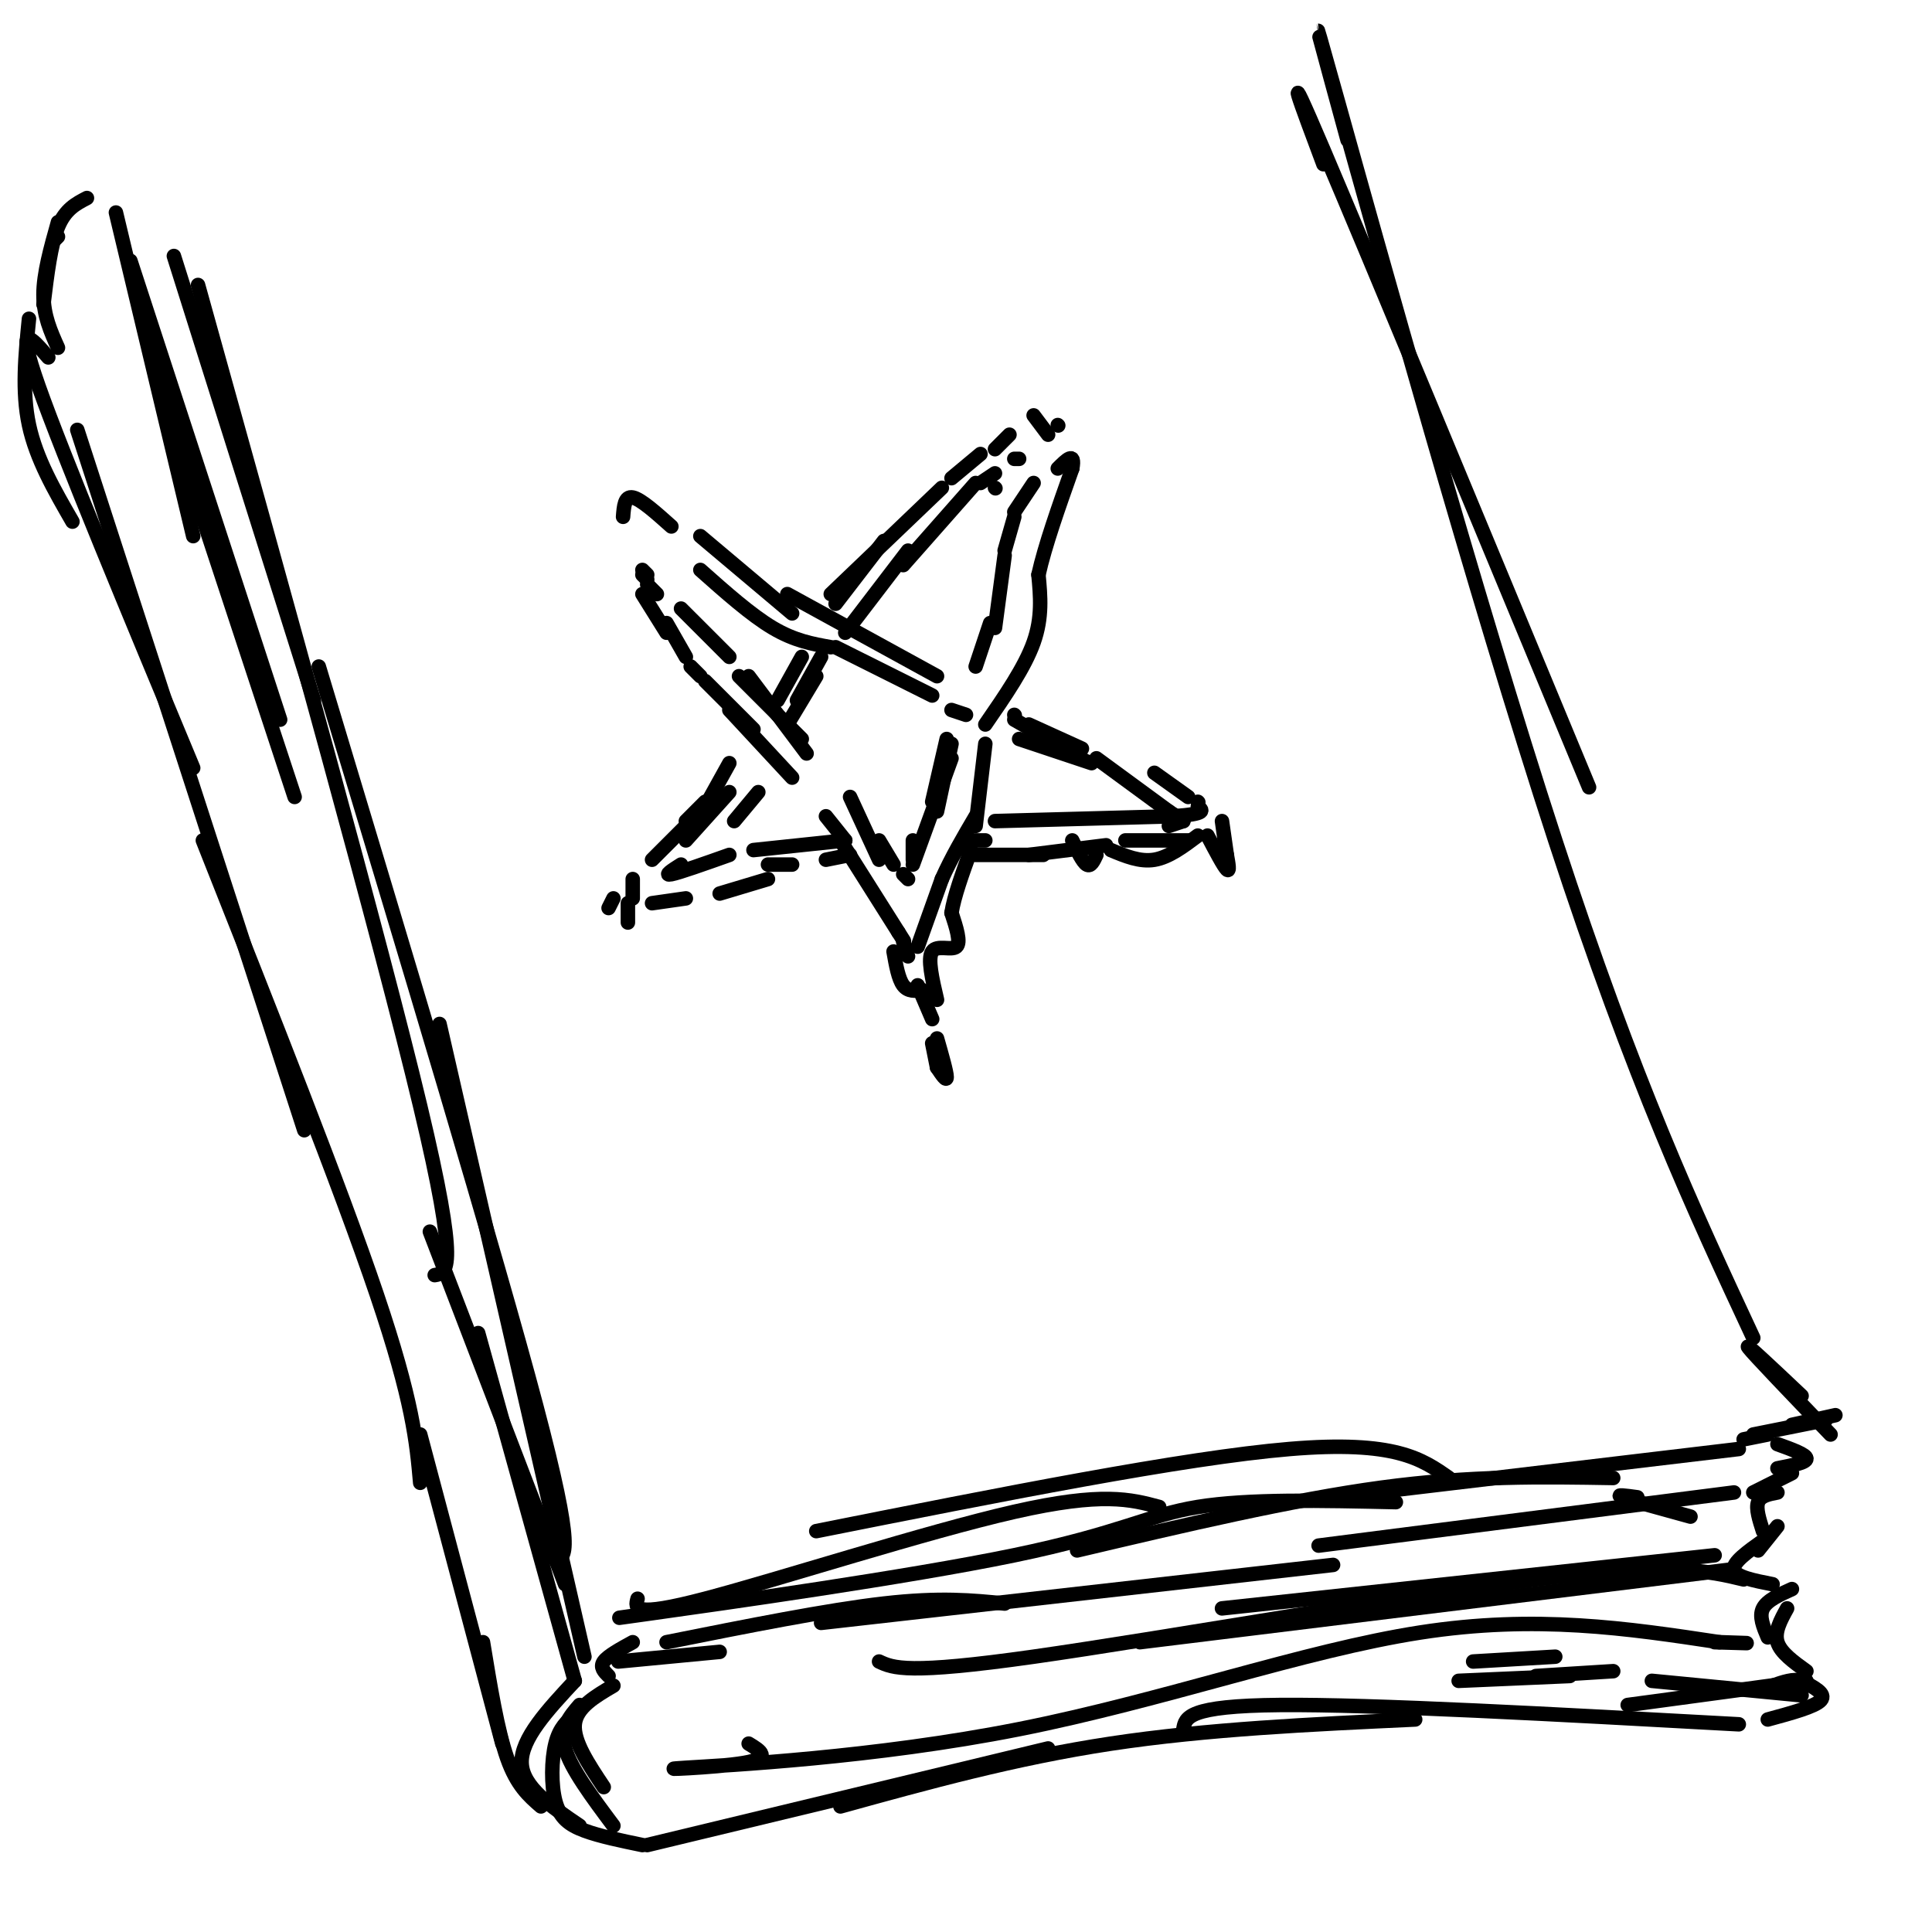 <svg viewBox='0 0 400 400' version='1.1' xmlns='http://www.w3.org/2000/svg' xmlns:xlink='http://www.w3.org/1999/xlink'><g fill='none' stroke='rgb(0,0,0)' stroke-width='3' stroke-linecap='round' stroke-linejoin='round'><path d='M146,141c0.000,0.000 10.000,10.000 10,10'/><path d='M151,147c0.000,0.000 13.000,14.000 13,14'/><path d='M155,141c0.000,0.000 6.000,7.000 6,7'/><path d='M153,140c0.000,0.000 13.000,13.000 13,13'/><path d='M155,140c0.000,0.000 12.000,16.000 12,16'/><path d='M134,119c0.000,0.000 -1.000,-1.000 -1,-1'/><path d='M133,119c0.000,0.000 1.000,1.000 1,1'/><path d='M133,123c0.000,0.000 5.000,8.000 5,8'/><path d='M138,129c0.000,0.000 4.000,7.000 4,7'/><path d='M143,138c0.000,0.000 2.000,2.000 2,2'/><path d='M136,123c0.000,0.000 -2.000,-2.000 -2,-2'/><path d='M141,126c0.000,0.000 10.000,10.000 10,10'/><path d='M171,169c0.000,0.000 4.000,5.000 4,5'/><path d='M174,174c0.000,0.000 12.000,19.000 12,19'/><path d='M186,193c2.000,3.167 1.000,1.583 0,0'/><path d='M190,196c0.000,0.000 5.000,-14.000 5,-14'/><path d='M195,182c2.000,-4.500 4.500,-8.750 7,-13'/><path d='M202,171c0.000,0.000 2.000,-17.000 2,-17'/><path d='M204,150c4.083,-5.917 8.167,-11.833 10,-17c1.833,-5.167 1.417,-9.583 1,-14'/><path d='M215,119c1.333,-6.000 4.167,-14.000 7,-22'/><path d='M222,97c0.667,-3.667 -1.167,-1.833 -3,0'/><path d='M206,101c0.000,0.000 0.100,0.100 0.1,0.1'/><path d='M129,107c0.167,-2.167 0.333,-4.333 2,-4c1.667,0.333 4.833,3.167 8,6'/><path d='M145,111c0.000,0.000 19.000,16.000 19,16'/><path d='M163,123c0.000,0.000 31.000,17.000 31,17'/><path d='M145,118c5.250,4.667 10.500,9.333 15,12c4.500,2.667 8.250,3.333 12,4'/><path d='M173,134c0.000,0.000 20.000,10.000 20,10'/><path d='M197,147c0.000,0.000 3.000,1.000 3,1'/><path d='M176,165c0.000,0.000 6.000,13.000 6,13'/><path d='M182,174c0.000,0.000 3.000,5.000 3,5'/><path d='M187,181c0.000,0.000 1.000,1.000 1,1'/><path d='M189,178c0.000,0.000 0.000,-4.000 0,-4'/><path d='M189,179c0.000,0.000 8.000,-22.000 8,-22'/><path d='M194,168c0.000,0.000 3.000,-14.000 3,-14'/><path d='M193,166c0.000,0.000 3.000,-13.000 3,-13'/><path d='M202,138c0.000,0.000 3.000,-9.000 3,-9'/><path d='M206,130c0.000,0.000 2.000,-15.000 2,-15'/><path d='M208,114c0.000,0.000 2.000,-7.000 2,-7'/><path d='M210,106c0.000,0.000 4.000,-6.000 4,-6'/><path d='M211,95c0.000,0.000 -1.000,0.000 -1,0'/><path d='M206,98c0.000,0.000 -3.000,2.000 -3,2'/><path d='M202,100c0.000,0.000 -15.000,17.000 -15,17'/><path d='M188,114c0.000,0.000 -13.000,17.000 -13,17'/><path d='M173,125c0.000,0.000 10.000,-13.000 10,-13'/><path d='M172,123c0.000,0.000 23.000,-22.000 23,-22'/><path d='M197,99c0.000,0.000 6.000,-5.000 6,-5'/><path d='M206,93c0.000,0.000 3.000,-3.000 3,-3'/><path d='M170,136c0.000,0.000 -5.000,9.000 -5,9'/><path d='M169,140c0.000,0.000 -6.000,10.000 -6,10'/><path d='M166,136c0.000,0.000 -5.000,9.000 -5,9'/><path d='M151,158c0.000,0.000 -5.000,9.000 -5,9'/><path d='M146,166c0.000,0.000 -4.000,4.000 -4,4'/><path d='M142,171c0.000,0.000 -7.000,7.000 -7,7'/><path d='M131,182c0.000,0.000 0.000,4.000 0,4'/><path d='M135,187c0.000,0.000 7.000,-1.000 7,-1'/><path d='M149,185c0.000,0.000 10.000,-3.000 10,-3'/><path d='M159,179c0.000,0.000 5.000,0.000 5,0'/><path d='M171,178c0.000,0.000 5.000,-1.000 5,-1'/><path d='M157,164c0.000,0.000 -5.000,6.000 -5,6'/><path d='M151,164c0.000,0.000 -9.000,10.000 -9,10'/><path d='M141,179c-1.833,1.167 -3.667,2.333 -2,2c1.667,-0.333 6.833,-2.167 12,-4'/><path d='M156,176c0.000,0.000 19.000,-2.000 19,-2'/><path d='M202,177c0.000,0.000 14.000,0.000 14,0'/><path d='M213,177c0.000,0.000 16.000,-2.000 16,-2'/><path d='M233,174c0.000,0.000 13.000,0.000 13,0'/><path d='M206,170c0.000,0.000 37.000,-1.000 37,-1'/><path d='M243,169c7.000,-0.500 6.000,-1.250 5,-2'/><path d='M248,166c0.000,0.000 0.100,0.100 0.1,0.1'/><path d='M246,165c0.000,0.000 -7.000,-5.000 -7,-5'/><path d='M224,155c0.000,0.000 -11.000,-5.000 -11,-5'/><path d='M210,148c0.000,0.000 0.100,0.100 0.1,0.1'/><path d='M210,149c0.000,0.000 14.000,8.000 14,8'/><path d='M211,153c0.000,0.000 15.000,5.000 15,5'/><path d='M227,157c0.000,0.000 15.000,11.000 15,11'/><path d='M242,168c0.000,0.000 3.000,2.000 3,2'/><path d='M243,170c0.000,0.000 1.000,0.000 1,0'/><path d='M242,171c0.000,0.000 3.000,-1.000 3,-1'/><path d='M187,195c0.000,0.000 1.000,3.000 1,3'/><path d='M185,197c0.500,2.833 1.000,5.667 2,7c1.000,1.333 2.500,1.167 4,1'/><path d='M190,204c0.000,0.000 3.000,7.000 3,7'/><path d='M193,216c0.000,0.000 1.000,5.000 1,5'/><path d='M194,221c1.000,1.500 2.000,3.000 2,2c0.000,-1.000 -1.000,-4.500 -2,-8'/><path d='M194,207c-1.000,-4.267 -2.000,-8.533 -1,-10c1.000,-1.467 4.000,-0.133 5,-1c1.000,-0.867 0.000,-3.933 -1,-7'/><path d='M197,189c0.500,-3.333 2.250,-8.167 4,-13'/><path d='M201,174c0.000,0.000 3.000,0.000 3,0'/><path d='M222,174c1.083,2.250 2.167,4.500 3,5c0.833,0.500 1.417,-0.750 2,-2'/><path d='M230,176c3.000,1.250 6.000,2.500 9,2c3.000,-0.500 6.000,-2.750 9,-5'/><path d='M250,173c1.667,3.167 3.333,6.333 4,7c0.667,0.667 0.333,-1.167 0,-3'/><path d='M254,177c0.000,0.000 -1.000,-7.000 -1,-7'/><path d='M130,187c0.000,0.000 0.000,4.000 0,4'/><path d='M214,86c0.000,0.000 3.000,4.000 3,4'/><path d='M219,88c0.000,0.000 0.100,0.100 0.1,0.1'/><path d='M36,53c0.000,0.000 29.000,92.000 29,92'/><path d='M41,59c18.917,67.917 37.833,135.833 46,170c8.167,34.167 5.583,34.583 3,35'/><path d='M66,138c18.417,61.083 36.833,122.167 45,153c8.167,30.833 6.083,31.417 4,32'/><path d='M91,212c0.000,0.000 30.000,131.000 30,131'/><path d='M132,331c-0.533,1.978 -1.067,3.956 14,0c15.067,-3.956 45.733,-13.844 64,-18c18.267,-4.156 24.133,-2.578 30,-1'/><path d='M142,333c-10.554,1.488 -21.107,2.976 -7,1c14.107,-1.976 52.875,-7.417 75,-12c22.125,-4.583 27.607,-8.310 38,-10c10.393,-1.690 25.696,-1.345 41,-1'/><path d='M169,317c38.083,-7.583 76.167,-15.167 98,-17c21.833,-1.833 27.417,2.083 33,6'/><path d='M223,321c22.250,-5.250 44.500,-10.500 63,-13c18.500,-2.500 33.250,-2.250 48,-2'/><path d='M276,310c0.000,0.000 84.000,-10.000 84,-10'/><path d='M274,34c-4.583,-12.250 -9.167,-24.500 0,-3c9.167,21.500 32.083,76.750 55,132'/><path d='M279,29c-4.933,-18.089 -9.867,-36.178 -2,-8c7.867,28.178 28.533,102.622 45,153c16.467,50.378 28.733,76.689 41,103'/><path d='M18,41c-2.250,1.167 -4.500,2.333 -6,6c-1.500,3.667 -2.250,9.833 -3,16'/><path d='M11,50c0.000,0.000 1.000,-1.000 1,-1'/><path d='M12,46c-1.500,5.333 -3.000,10.667 -3,15c0.000,4.333 1.500,7.667 3,11'/><path d='M24,44c0.000,0.000 16.000,67.000 16,67'/><path d='M27,54c0.000,0.000 31.000,95.000 31,95'/><path d='M33,80c0.000,0.000 28.000,85.000 28,85'/><path d='M6,66c-0.750,7.500 -1.500,15.000 0,22c1.500,7.000 5.250,13.500 9,20'/><path d='M10,74c-3.500,-4.083 -7.000,-8.167 -2,6c5.000,14.167 18.500,46.583 32,79'/><path d='M16,89c0.000,0.000 47.000,145.000 47,145'/><path d='M42,174c14.250,35.917 28.500,71.833 36,94c7.500,22.167 8.250,30.583 9,39'/><path d='M89,255c0.000,0.000 28.000,73.000 28,73'/><path d='M99,276c0.000,0.000 20.000,72.000 20,72'/><path d='M87,297c0.000,0.000 17.000,64.000 17,64'/><path d='M100,340c1.500,9.167 3.000,18.333 5,24c2.000,5.667 4.500,7.833 7,10'/><path d='M126,347c-0.917,-0.917 -1.833,-1.833 -1,-3c0.833,-1.167 3.417,-2.583 6,-4'/><path d='M128,344c0.000,0.000 21.000,-2.000 21,-2'/><path d='M138,340c16.667,-3.333 33.333,-6.667 45,-8c11.667,-1.333 18.333,-0.667 25,0'/><path d='M170,336c0.000,0.000 106.000,-12.000 106,-12'/><path d='M127,349c-3.833,2.250 -7.667,4.500 -8,8c-0.333,3.500 2.833,8.250 6,13'/><path d='M120,353c-2.083,2.417 -4.167,4.833 -3,9c1.167,4.167 5.583,10.083 10,16'/><path d='M119,355c-1.583,1.339 -3.167,2.679 -4,6c-0.833,3.321 -0.917,8.625 0,12c0.917,3.375 2.833,4.821 6,6c3.167,1.179 7.583,2.089 12,3'/><path d='M120,378c-5.917,-4.000 -11.833,-8.000 -12,-13c-0.167,-5.000 5.417,-11.000 11,-17'/><path d='M134,382c0.000,0.000 83.000,-20.000 83,-20'/><path d='M174,374c18.083,-5.000 36.167,-10.000 56,-13c19.833,-3.000 41.417,-4.000 63,-5'/><path d='M245,358c0.417,-2.417 0.833,-4.833 20,-5c19.167,-0.167 57.083,1.917 95,4'/><path d='M366,356c4.917,-1.333 9.833,-2.667 11,-4c1.167,-1.333 -1.417,-2.667 -4,-4'/><path d='M373,348c-1.667,-0.500 -3.833,0.250 -6,1'/><path d='M342,348c0.000,0.000 31.000,3.000 31,3'/><path d='M337,353c0.000,0.000 37.000,-5.000 37,-5'/><path d='M374,346c-2.667,-1.917 -5.333,-3.833 -6,-6c-0.667,-2.167 0.667,-4.583 2,-7'/><path d='M366,339c-0.917,-2.167 -1.833,-4.333 -1,-6c0.833,-1.667 3.417,-2.833 6,-4'/><path d='M367,328c-3.833,-0.750 -7.667,-1.500 -8,-3c-0.333,-1.500 2.833,-3.750 6,-6'/><path d='M364,321c0.000,0.000 4.000,-5.000 4,-5'/><path d='M365,317c-0.750,-2.333 -1.500,-4.667 -1,-6c0.500,-1.333 2.250,-1.667 4,-2'/><path d='M363,309c0.000,0.000 8.000,-4.000 8,-4'/><path d='M368,304c3.000,-0.583 6.000,-1.167 6,-2c0.000,-0.833 -3.000,-1.917 -6,-3'/><path d='M361,298c0.000,0.000 5.000,-1.000 5,-1'/><path d='M363,297c0.000,0.000 15.000,-3.000 15,-3'/><path d='M371,295c0.000,0.000 9.000,-2.000 9,-2'/><path d='M373,289c-6.000,-5.667 -12.000,-11.333 -11,-10c1.000,1.333 9.000,9.667 17,18'/><path d='M155,361c2.464,1.498 4.928,2.995 -1,4c-5.928,1.005 -20.249,1.517 -12,1c8.249,-0.517 39.067,-2.062 69,-8c29.933,-5.938 58.981,-16.268 83,-20c24.019,-3.732 43.010,-0.866 62,2'/><path d='M356,340c10.167,0.333 4.583,0.167 -1,0'/><path d='M182,344c2.911,1.356 5.822,2.711 32,-1c26.178,-3.711 75.622,-12.489 104,-16c28.378,-3.511 35.689,-1.756 43,0'/><path d='M236,340c0.000,0.000 122.000,-15.000 122,-15'/><path d='M253,333c0.000,0.000 102.000,-11.000 102,-11'/><path d='M273,320c0.000,0.000 86.000,-11.000 86,-11'/><path d='M339,310c-2.417,-0.333 -4.833,-0.667 -3,0c1.833,0.667 7.917,2.333 14,4'/><path d='M305,344c0.000,0.000 17.000,-1.000 17,-1'/><path d='M302,348c0.000,0.000 23.000,-1.000 23,-1'/><path d='M318,347c0.000,0.000 16.000,-1.000 16,-1'/><path d='M127,186c0.000,0.000 -1.000,2.000 -1,2'/></g>
</svg>